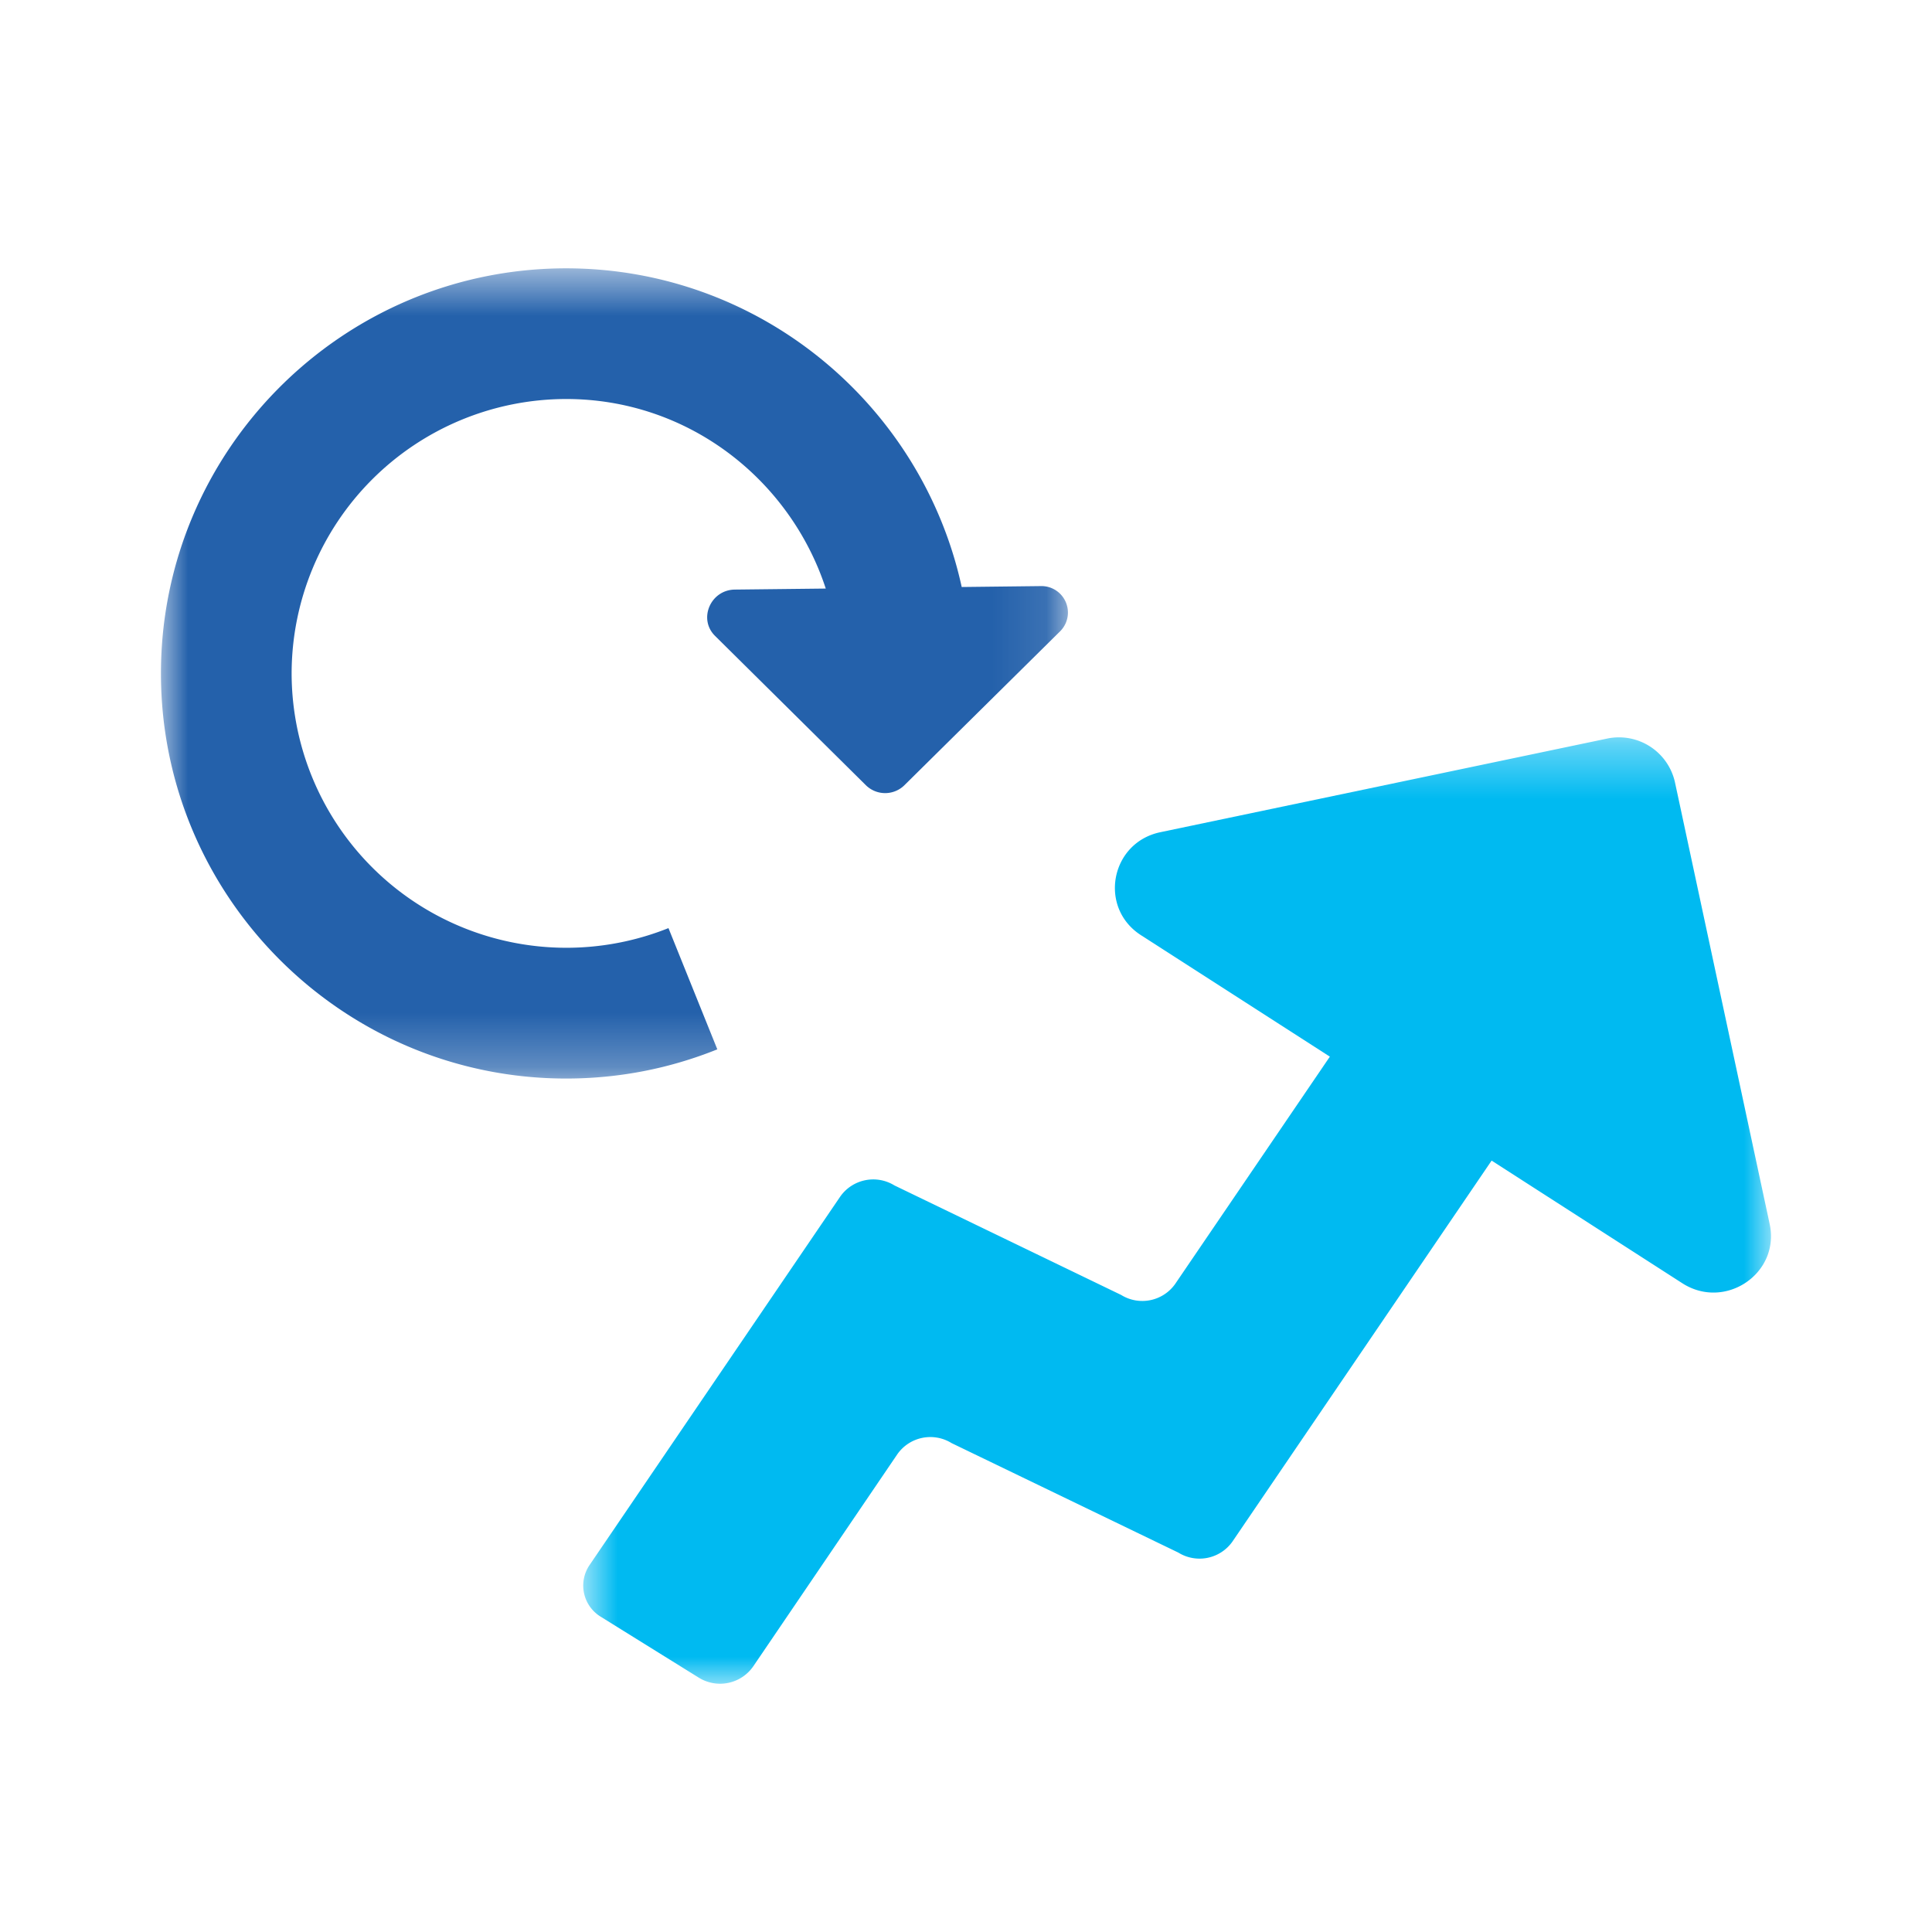 <svg xmlns="http://www.w3.org/2000/svg" xmlns:xlink="http://www.w3.org/1999/xlink" width="36" height="36" viewBox="0 0 36 36">
    <defs>
        <path id="a" d="M.867.368H23V18H.867z"/>
        <path id="c" d="M0 .627h16.898v15.097H0z"/>
    </defs>
    <g fill="none" fill-rule="evenodd">
        <g transform="translate(10 13.373)">
            <mask id="b" fill="#fff">
                <use xlink:href="#a"/>
            </mask>
            <path fill="#00BAF1" d="M22.975 9.434l-1.764-8.228A1.069 1.069 0 0 0 19.943.39l-8.322 1.744c-.93.195-1.158 1.407-.359 1.92l3.518 2.262-2.882 4.235a.75.75 0 0 1-1.008.205L6.667 8.716a.752.752 0 0 0-1.008.204L.985 15.79a.68.68 0 0 0 .213.965l1.823 1.133a.753.753 0 0 0 1.01-.204l2.692-3.963a.751.751 0 0 1 1.008-.204l4.225 2.04a.75.75 0 0 0 1.008-.204l4.83-7.1 3.553 2.285c.798.513 1.826-.183 1.628-1.104" mask="url(#b)"/>
        </g>
        <g transform="translate(3 4.373)">
            <mask id="d" fill="#fff">
                <use xlink:href="#c"/>
            </mask>
            <path fill="#2461AB" d="M16.396 6.548l-1.476.017C14.18 3.175 11.158.627 7.549.627c-4.163 0-7.55 3.386-7.55 7.548s3.387 7.549 7.55 7.549c.973 0 1.92-.183 2.817-.544l-.91-2.259a5.12 5.12 0 0 1-7.022-4.746A5.12 5.12 0 0 1 7.55 3.062c2.264 0 4.167 1.489 4.837 3.532l-1.695.019c-.452.006-.685.548-.37.861l2.817 2.789a.512.512 0 0 0 .717-.008L16.744 7.4a.493.493 0 0 0-.348-.852" mask="url(#d)"/>
        </g>
    </g>
</svg>
